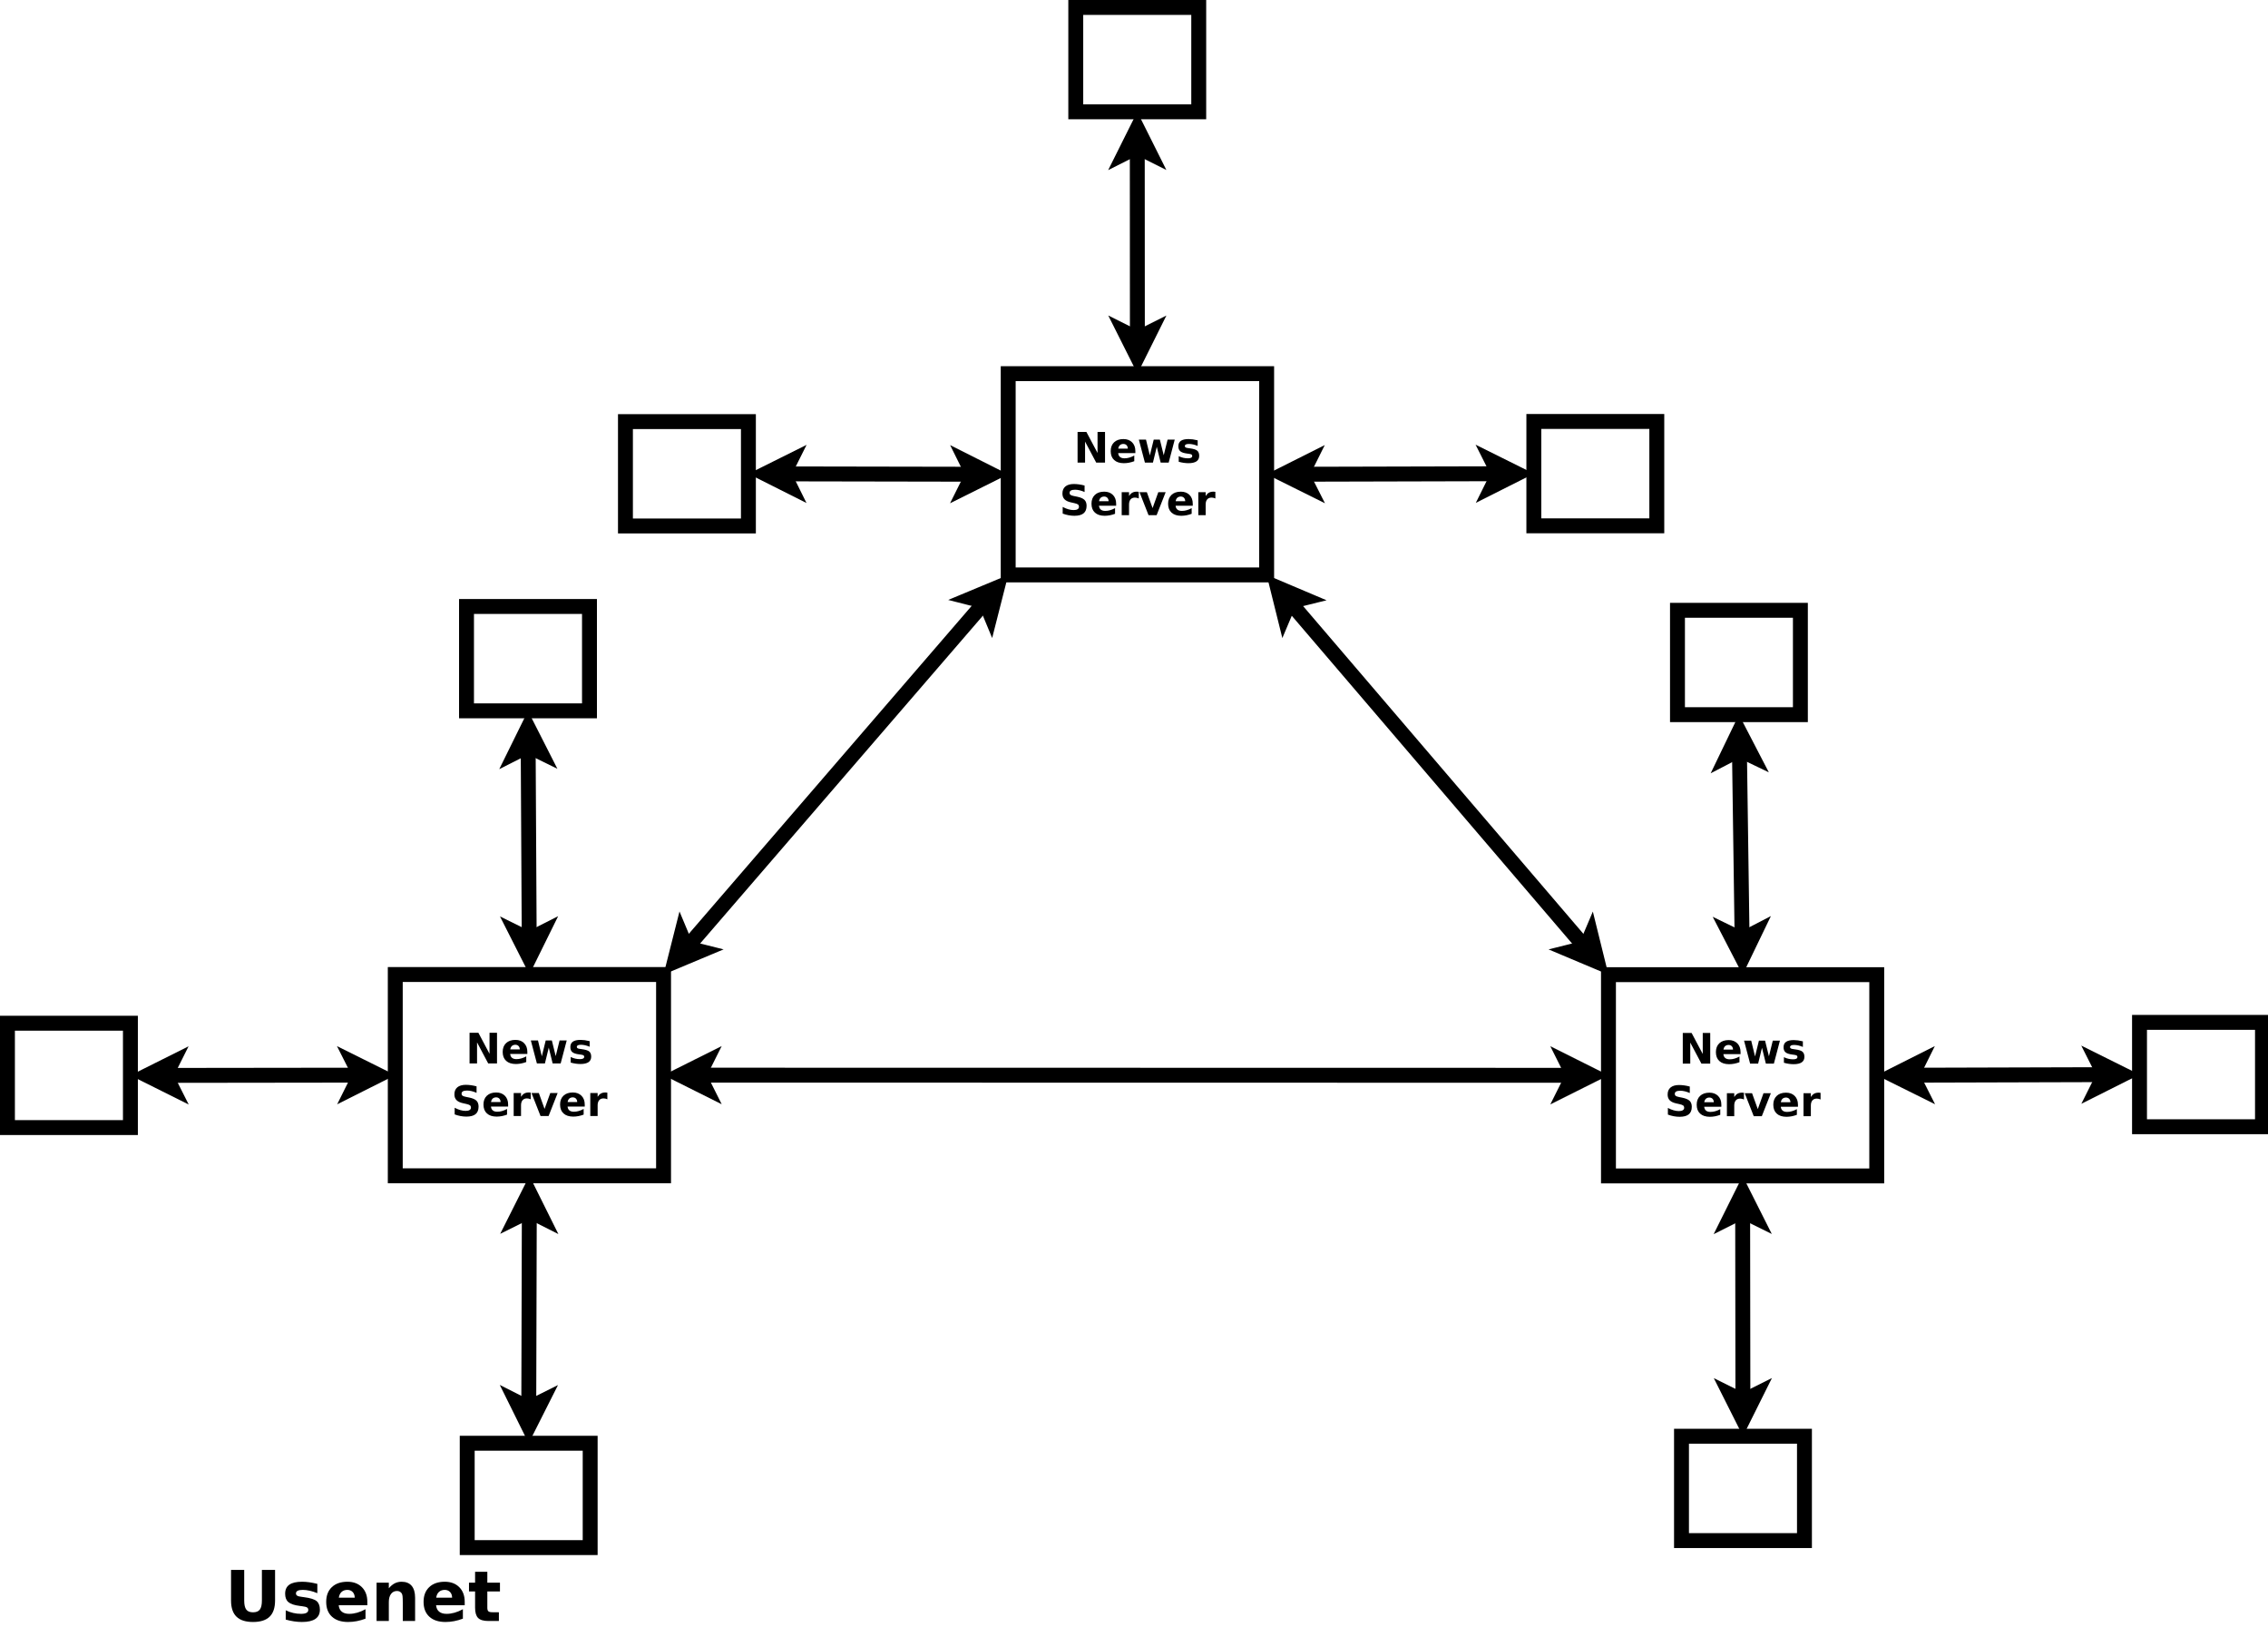 <?xml version="1.0" encoding="UTF-8"?>
<svg xmlns="http://www.w3.org/2000/svg" xmlns:xlink="http://www.w3.org/1999/xlink" width="913pt" height="659pt" viewBox="0 0 913 659" version="1.1">
<defs>
<g>
<symbol overflow="visible" id="glyph0-0">
<path style="stroke:none;" d="M 2.59 -20.559 L 7.891 -20.559 L 7.891 -8.234 C 7.887 -6.531 8.164 -5.316 8.723 -4.59 C 9.277 -3.855 10.184 -3.492 11.445 -3.496 C 12.707 -3.492 13.617 -3.855 14.176 -4.59 C 14.73 -5.316 15.012 -6.531 15.012 -8.234 L 15.012 -20.559 L 20.312 -20.559 L 20.312 -8.234 C 20.309 -5.32 19.578 -3.156 18.121 -1.734 C 16.66 -0.312 14.434 0.398 11.445 0.398 C 8.457 0.398 6.234 -0.312 4.777 -1.734 C 3.316 -3.156 2.59 -5.32 2.59 -8.234 Z M 2.59 -20.559 "/>
</symbol>
<symbol overflow="visible" id="glyph0-1">
<path style="stroke:none;" d="M 14.418 -14.941 L 14.418 -11.195 C 13.359 -11.633 12.34 -11.965 11.359 -12.188 C 10.375 -12.406 9.449 -12.516 8.578 -12.52 C 7.641 -12.516 6.945 -12.398 6.492 -12.168 C 6.039 -11.93 5.812 -11.57 5.812 -11.086 C 5.812 -10.688 5.984 -10.383 6.328 -10.176 C 6.672 -9.961 7.289 -9.805 8.18 -9.707 L 9.047 -9.586 C 11.57 -9.262 13.266 -8.73 14.141 -8 C 15.008 -7.262 15.445 -6.109 15.449 -4.543 C 15.445 -2.895 14.84 -1.66 13.633 -0.84 C 12.418 -0.012 10.609 0.398 8.207 0.398 C 7.188 0.398 6.133 0.316 5.047 0.156 C 3.953 -0.004 2.836 -0.242 1.695 -0.566 L 1.695 -4.309 C 2.672 -3.828 3.68 -3.473 4.715 -3.234 C 5.746 -2.996 6.797 -2.875 7.863 -2.879 C 8.824 -2.875 9.547 -3.008 10.039 -3.277 C 10.523 -3.539 10.77 -3.934 10.77 -4.461 C 10.77 -4.898 10.602 -5.227 10.266 -5.445 C 9.93 -5.656 9.262 -5.824 8.262 -5.949 L 7.395 -6.059 C 5.199 -6.332 3.66 -6.84 2.781 -7.586 C 1.898 -8.328 1.457 -9.457 1.461 -10.977 C 1.457 -12.605 2.02 -13.816 3.141 -14.609 C 4.258 -15.398 5.973 -15.797 8.289 -15.797 C 9.195 -15.797 10.148 -15.727 11.152 -15.59 C 12.152 -15.449 13.242 -15.234 14.418 -14.941 Z M 14.418 -14.941 "/>
</symbol>
<symbol overflow="visible" id="glyph0-2">
<path style="stroke:none;" d="M 17.766 -7.754 L 17.766 -6.348 L 6.238 -6.348 C 6.355 -5.188 6.773 -4.32 7.492 -3.746 C 8.207 -3.164 9.207 -2.875 10.492 -2.879 C 11.527 -2.875 12.59 -3.031 13.68 -3.34 C 14.766 -3.645 15.883 -4.109 17.035 -4.738 L 17.035 -0.938 C 15.863 -0.496 14.699 -0.164 13.535 0.059 C 12.371 0.285 11.203 0.398 10.039 0.398 C 7.242 0.398 5.074 -0.309 3.531 -1.727 C 1.98 -3.145 1.207 -5.137 1.211 -7.699 C 1.207 -10.215 1.965 -12.191 3.488 -13.633 C 5.004 -15.074 7.098 -15.797 9.766 -15.797 C 12.184 -15.797 14.121 -15.066 15.582 -13.605 C 17.035 -12.145 17.766 -10.191 17.766 -7.754 Z M 12.695 -9.391 C 12.691 -10.324 12.418 -11.078 11.875 -11.656 C 11.328 -12.227 10.613 -12.516 9.734 -12.52 C 8.777 -12.516 8.004 -12.246 7.41 -11.711 C 6.812 -11.172 6.441 -10.398 6.293 -9.391 Z M 12.695 -9.391 "/>
</symbol>
<symbol overflow="visible" id="glyph0-3">
<path style="stroke:none;" d="M 17.875 -9.391 L 17.875 0 L 12.918 0 L 12.918 -7.188 C 12.914 -8.516 12.883 -9.434 12.828 -9.941 C 12.766 -10.445 12.664 -10.816 12.52 -11.059 C 12.324 -11.375 12.062 -11.625 11.734 -11.809 C 11.402 -11.984 11.027 -12.074 10.605 -12.078 C 9.574 -12.074 8.766 -11.68 8.18 -10.887 C 7.59 -10.09 7.293 -8.988 7.297 -7.586 L 7.297 0 L 2.367 0 L 2.367 -15.422 L 7.297 -15.422 L 7.297 -13.164 C 8.039 -14.062 8.832 -14.727 9.668 -15.156 C 10.504 -15.582 11.426 -15.797 12.434 -15.797 C 14.215 -15.797 15.566 -15.25 16.488 -14.156 C 17.41 -13.062 17.871 -11.473 17.875 -9.391 Z M 17.875 -9.391 "/>
</symbol>
<symbol overflow="visible" id="glyph0-4">
<path style="stroke:none;" d="M 7.754 -19.805 L 7.754 -15.422 L 12.836 -15.422 L 12.836 -11.898 L 7.754 -11.898 L 7.754 -5.355 C 7.75 -4.637 7.895 -4.152 8.18 -3.902 C 8.461 -3.648 9.023 -3.52 9.875 -3.523 L 12.406 -3.523 L 12.406 0 L 8.18 0 C 6.234 0 4.855 -0.406 4.043 -1.219 C 3.23 -2.031 2.824 -3.41 2.824 -5.355 L 2.824 -11.898 L 0.371 -11.898 L 0.371 -15.422 L 2.824 -15.422 L 2.824 -19.805 Z M 7.754 -19.805 "/>
</symbol>
<symbol overflow="visible" id="glyph1-0">
<path style="stroke:none;" d="M 1.551 -12.332 L 5.105 -12.332 L 9.59 -3.875 L 9.59 -12.332 L 12.602 -12.332 L 12.602 0 L 9.051 0 L 4.566 -8.457 L 4.566 0 L 1.551 0 Z M 1.551 -12.332 "/>
</symbol>
<symbol overflow="visible" id="glyph1-1">
<path style="stroke:none;" d="M 10.652 -4.648 L 10.652 -3.809 L 3.742 -3.809 C 3.809 -3.113 4.059 -2.59 4.492 -2.246 C 4.918 -1.895 5.52 -1.723 6.293 -1.727 C 6.914 -1.723 7.551 -1.816 8.203 -2.004 C 8.855 -2.188 9.523 -2.465 10.215 -2.84 L 10.215 -0.562 C 9.512 -0.297 8.812 -0.098 8.117 0.035 C 7.414 0.168 6.715 0.234 6.02 0.238 C 4.344 0.234 3.043 -0.188 2.117 -1.035 C 1.188 -1.883 0.727 -3.078 0.727 -4.617 C 0.727 -6.125 1.18 -7.309 2.094 -8.176 C 3 -9.035 4.254 -9.469 5.855 -9.473 C 7.305 -9.469 8.469 -9.031 9.344 -8.16 C 10.215 -7.281 10.652 -6.109 10.652 -4.648 Z M 7.613 -5.633 C 7.609 -6.191 7.445 -6.645 7.121 -6.992 C 6.793 -7.332 6.367 -7.504 5.84 -7.508 C 5.266 -7.504 4.801 -7.344 4.441 -7.023 C 4.082 -6.699 3.859 -6.234 3.773 -5.633 Z M 7.613 -5.633 "/>
</symbol>
<symbol overflow="visible" id="glyph1-2">
<path style="stroke:none;" d="M 0.594 -9.25 L 3.469 -9.25 L 5.02 -2.875 L 6.582 -9.25 L 9.051 -9.25 L 10.605 -2.941 L 12.164 -9.25 L 15.039 -9.25 L 12.602 0 L 9.375 0 L 7.812 -6.359 L 6.262 0 L 3.031 0 Z M 0.594 -9.25 "/>
</symbol>
<symbol overflow="visible" id="glyph1-3">
<path style="stroke:none;" d="M 8.648 -8.961 L 8.648 -6.715 C 8.012 -6.977 7.398 -7.172 6.812 -7.309 C 6.223 -7.438 5.668 -7.504 5.145 -7.508 C 4.582 -7.504 4.164 -7.434 3.895 -7.297 C 3.617 -7.152 3.48 -6.938 3.484 -6.648 C 3.48 -6.41 3.582 -6.227 3.793 -6.102 C 3.996 -5.973 4.367 -5.883 4.906 -5.824 L 5.426 -5.75 C 6.938 -5.555 7.953 -5.238 8.48 -4.797 C 9 -4.355 9.262 -3.664 9.266 -2.727 C 9.262 -1.734 8.898 -0.996 8.176 -0.504 C 7.445 -0.012 6.363 0.234 4.922 0.238 C 4.309 0.234 3.676 0.188 3.023 0.094 C 2.371 0 1.699 -0.145 1.016 -0.34 L 1.016 -2.586 C 1.602 -2.297 2.207 -2.082 2.828 -1.941 C 3.445 -1.793 4.074 -1.723 4.715 -1.727 C 5.289 -1.723 5.723 -1.801 6.02 -1.965 C 6.309 -2.121 6.457 -2.359 6.457 -2.676 C 6.457 -2.938 6.355 -3.133 6.156 -3.266 C 5.953 -3.391 5.555 -3.492 4.957 -3.566 L 4.434 -3.633 C 3.117 -3.797 2.195 -4.102 1.668 -4.551 C 1.137 -4.992 0.871 -5.668 0.875 -6.582 C 0.871 -7.559 1.207 -8.285 1.883 -8.762 C 2.551 -9.23 3.582 -9.469 4.973 -9.473 C 5.516 -9.469 6.086 -9.426 6.688 -9.348 C 7.285 -9.262 7.941 -9.133 8.648 -8.961 Z M 8.648 -8.961 "/>
</symbol>
<symbol overflow="visible" id="glyph1-4">
<path style="stroke:none;" d="M 10.133 -11.941 L 10.133 -9.332 C 9.453 -9.633 8.793 -9.859 8.148 -10.016 C 7.504 -10.168 6.898 -10.246 6.328 -10.25 C 5.566 -10.246 5.004 -10.141 4.641 -9.934 C 4.277 -9.723 4.094 -9.398 4.098 -8.961 C 4.094 -8.625 4.219 -8.367 4.465 -8.188 C 4.707 -8 5.148 -7.844 5.797 -7.715 L 7.152 -7.441 C 8.52 -7.164 9.492 -6.742 10.074 -6.184 C 10.648 -5.621 10.938 -4.824 10.941 -3.789 C 10.938 -2.426 10.535 -1.414 9.73 -0.754 C 8.922 -0.094 7.691 0.234 6.039 0.238 C 5.254 0.234 4.469 0.16 3.684 0.016 C 2.895 -0.133 2.105 -0.352 1.32 -0.645 L 1.32 -3.328 C 2.105 -2.906 2.867 -2.59 3.605 -2.383 C 4.336 -2.168 5.047 -2.062 5.73 -2.066 C 6.426 -2.062 6.957 -2.176 7.324 -2.41 C 7.691 -2.637 7.875 -2.969 7.879 -3.402 C 7.875 -3.785 7.75 -4.082 7.504 -4.293 C 7.25 -4.5 6.75 -4.688 6.004 -4.855 L 4.773 -5.129 C 3.535 -5.387 2.633 -5.809 2.066 -6.391 C 1.496 -6.965 1.211 -7.746 1.215 -8.73 C 1.211 -9.957 1.609 -10.898 2.402 -11.562 C 3.195 -12.219 4.336 -12.551 5.824 -12.555 C 6.5 -12.551 7.195 -12.5 7.91 -12.398 C 8.625 -12.297 9.363 -12.145 10.133 -11.941 Z M 10.133 -11.941 "/>
</symbol>
<symbol overflow="visible" id="glyph1-5">
<path style="stroke:none;" d="M 8.293 -6.73 C 8.027 -6.852 7.77 -6.941 7.52 -7 C 7.262 -7.055 7.004 -7.082 6.746 -7.086 C 5.984 -7.082 5.402 -6.84 4.992 -6.355 C 4.582 -5.867 4.375 -5.168 4.379 -4.262 L 4.379 0 L 1.422 0 L 1.422 -9.25 L 4.379 -9.25 L 4.379 -7.73 C 4.754 -8.332 5.191 -8.773 5.684 -9.055 C 6.176 -9.328 6.766 -9.469 7.457 -9.473 C 7.555 -9.469 7.66 -9.465 7.777 -9.461 C 7.891 -9.449 8.062 -9.43 8.285 -9.406 Z M 8.293 -6.73 "/>
</symbol>
<symbol overflow="visible" id="glyph1-6">
<path style="stroke:none;" d="M 0.258 -9.25 L 3.211 -9.25 L 5.516 -2.859 L 7.812 -9.25 L 10.777 -9.25 L 7.137 0 L 3.891 0 Z M 0.258 -9.25 "/>
</symbol>
</g>
</defs>
<g id="surface15645">
<rect x="0" y="0" width="913" height="659" style="fill:rgb(100%,100%,100%);fill-opacity:1;stroke:none;"/>
<path style="fill-rule:evenodd;fill:rgb(100%,100%,100%);fill-opacity:1;stroke-width:0.3;stroke-linecap:butt;stroke-linejoin:miter;stroke:rgb(0%,0%,0%);stroke-opacity:1;stroke-miterlimit:10;" d="M 28.571 -7.922 L 33.773 -7.922 L 33.773 -3.872 L 28.571 -3.872 Z M 28.571 -7.922 " transform="matrix(20,0,0,20,-165.561,308.82)"/>
<path style="fill-rule:evenodd;fill:rgb(100%,100%,100%);fill-opacity:1;stroke-width:0.3;stroke-linecap:butt;stroke-linejoin:miter;stroke:rgb(0%,0%,0%);stroke-opacity:1;stroke-miterlimit:10;" d="M 16.234 4.169 L 21.634 4.169 L 21.634 8.219 L 16.234 8.219 Z M 16.234 4.169 " transform="matrix(20,0,0,20,-165.561,308.82)"/>
<path style="fill-rule:evenodd;fill:rgb(100%,100%,100%);fill-opacity:1;stroke-width:0.3;stroke-linecap:butt;stroke-linejoin:miter;stroke:rgb(0%,0%,0%);stroke-opacity:1;stroke-miterlimit:10;" d="M 40.653 4.172 L 46.053 4.172 L 46.053 8.222 L 40.653 8.222 Z M 40.653 4.172 " transform="matrix(20,0,0,20,-165.561,308.82)"/>
<path style="fill:none;stroke-width:0.3;stroke-linecap:butt;stroke-linejoin:miter;stroke:rgb(0%,0%,0%);stroke-opacity:1;stroke-miterlimit:10;" d="M 22.098 3.631 L 28.107 -3.334 " transform="matrix(20,0,0,20,-165.561,308.82)"/>
<path style="fill-rule:evenodd;fill:rgb(0%,0%,0%);fill-opacity:1;stroke-width:0.3;stroke-linecap:butt;stroke-linejoin:miter;stroke:rgb(0%,0%,0%);stroke-opacity:1;stroke-miterlimit:10;" d="M 21.853 3.915 L 21.99 3.373 L 22.098 3.631 L 22.369 3.699 Z M 21.853 3.915 " transform="matrix(20,0,0,20,-165.561,308.82)"/>
<path style="fill-rule:evenodd;fill:rgb(0%,0%,0%);fill-opacity:1;stroke-width:0.3;stroke-linecap:butt;stroke-linejoin:miter;stroke:rgb(0%,0%,0%);stroke-opacity:1;stroke-miterlimit:10;" d="M 28.352 -3.618 L 28.214 -3.076 L 28.107 -3.334 L 27.836 -3.403 Z M 28.352 -3.618 " transform="matrix(20,0,0,20,-165.561,308.82)"/>
<path style="fill:none;stroke-width:0.3;stroke-linecap:butt;stroke-linejoin:miter;stroke:rgb(0%,0%,0%);stroke-opacity:1;stroke-miterlimit:10;" d="M 40.192 3.632 L 34.235 -3.332 " transform="matrix(20,0,0,20,-165.561,308.82)"/>
<path style="fill-rule:evenodd;fill:rgb(0%,0%,0%);fill-opacity:1;stroke-width:0.3;stroke-linecap:butt;stroke-linejoin:miter;stroke:rgb(0%,0%,0%);stroke-opacity:1;stroke-miterlimit:10;" d="M 40.435 3.917 L 39.92 3.7 L 40.192 3.632 L 40.301 3.375 Z M 40.435 3.917 " transform="matrix(20,0,0,20,-165.561,308.82)"/>
<path style="fill-rule:evenodd;fill:rgb(0%,0%,0%);fill-opacity:1;stroke-width:0.3;stroke-linecap:butt;stroke-linejoin:miter;stroke:rgb(0%,0%,0%);stroke-opacity:1;stroke-miterlimit:10;" d="M 33.991 -3.617 L 34.506 -3.399 L 34.235 -3.332 L 34.126 -3.074 Z M 33.991 -3.617 " transform="matrix(20,0,0,20,-165.561,308.82)"/>
<path style="fill:none;stroke-width:0.3;stroke-linecap:butt;stroke-linejoin:miter;stroke:rgb(0%,0%,0%);stroke-opacity:1;stroke-miterlimit:10;" d="M 22.344 6.194 L 39.943 6.197 " transform="matrix(20,0,0,20,-165.561,308.82)"/>
<path style="fill-rule:evenodd;fill:rgb(0%,0%,0%);fill-opacity:1;stroke-width:0.3;stroke-linecap:butt;stroke-linejoin:miter;stroke:rgb(0%,0%,0%);stroke-opacity:1;stroke-miterlimit:10;" d="M 21.969 6.194 L 22.469 5.944 L 22.344 6.194 L 22.469 6.444 Z M 21.969 6.194 " transform="matrix(20,0,0,20,-165.561,308.82)"/>
<path style="fill-rule:evenodd;fill:rgb(0%,0%,0%);fill-opacity:1;stroke-width:0.3;stroke-linecap:butt;stroke-linejoin:miter;stroke:rgb(0%,0%,0%);stroke-opacity:1;stroke-miterlimit:10;" d="M 40.318 6.197 L 39.818 6.447 L 39.943 6.197 L 39.818 5.947 Z M 40.318 6.197 " transform="matrix(20,0,0,20,-165.561,308.82)"/>
<path style="fill-rule:evenodd;fill:rgb(100%,100%,100%);fill-opacity:1;stroke-width:0.3;stroke-linecap:butt;stroke-linejoin:miter;stroke:rgb(0%,0%,0%);stroke-opacity:1;stroke-miterlimit:10;" d="M 29.931 -15.291 L 32.406 -15.291 L 32.406 -13.191 L 29.931 -13.191 Z M 29.931 -15.291 " transform="matrix(20,0,0,20,-165.561,308.82)"/>
<path style="fill-rule:evenodd;fill:rgb(100%,100%,100%);fill-opacity:1;stroke-width:0.3;stroke-linecap:butt;stroke-linejoin:miter;stroke:rgb(0%,0%,0%);stroke-opacity:1;stroke-miterlimit:10;" d="M 20.867 -6.957 L 23.342 -6.957 L 23.342 -4.857 L 20.867 -4.857 Z M 20.867 -6.957 " transform="matrix(20,0,0,20,-165.561,308.82)"/>
<path style="fill:none;stroke-width:0.3;stroke-linecap:butt;stroke-linejoin:miter;stroke:rgb(0%,0%,0%);stroke-opacity:1;stroke-miterlimit:10;" d="M 31.171 -8.632 L 31.169 -12.481 " transform="matrix(20,0,0,20,-165.561,308.82)"/>
<path style="fill-rule:evenodd;fill:rgb(0%,0%,0%);fill-opacity:1;stroke-width:0.3;stroke-linecap:butt;stroke-linejoin:miter;stroke:rgb(0%,0%,0%);stroke-opacity:1;stroke-miterlimit:10;" d="M 31.172 -8.257 L 30.921 -8.757 L 31.171 -8.632 L 31.421 -8.757 Z M 31.172 -8.257 " transform="matrix(20,0,0,20,-165.561,308.82)"/>
<path style="fill-rule:evenodd;fill:rgb(0%,0%,0%);fill-opacity:1;stroke-width:0.3;stroke-linecap:butt;stroke-linejoin:miter;stroke:rgb(0%,0%,0%);stroke-opacity:1;stroke-miterlimit:10;" d="M 31.169 -12.856 L 31.419 -12.356 L 31.169 -12.481 L 30.919 -12.355 Z M 31.169 -12.856 " transform="matrix(20,0,0,20,-165.561,308.82)"/>
<path style="fill:none;stroke-width:0.3;stroke-linecap:butt;stroke-linejoin:miter;stroke:rgb(0%,0%,0%);stroke-opacity:1;stroke-miterlimit:10;" d="M 24.053 -5.905 L 27.86 -5.898 " transform="matrix(20,0,0,20,-165.561,308.82)"/>
<path style="fill-rule:evenodd;fill:rgb(0%,0%,0%);fill-opacity:1;stroke-width:0.3;stroke-linecap:butt;stroke-linejoin:miter;stroke:rgb(0%,0%,0%);stroke-opacity:1;stroke-miterlimit:10;" d="M 23.678 -5.906 L 24.178 -6.155 L 24.053 -5.905 L 24.177 -5.655 Z M 23.678 -5.906 " transform="matrix(20,0,0,20,-165.561,308.82)"/>
<path style="fill-rule:evenodd;fill:rgb(0%,0%,0%);fill-opacity:1;stroke-width:0.3;stroke-linecap:butt;stroke-linejoin:miter;stroke:rgb(0%,0%,0%);stroke-opacity:1;stroke-miterlimit:10;" d="M 28.235 -5.897 L 27.735 -5.648 L 27.86 -5.898 L 27.736 -6.148 Z M 28.235 -5.897 " transform="matrix(20,0,0,20,-165.561,308.82)"/>
<path style="fill-rule:evenodd;fill:rgb(100%,100%,100%);fill-opacity:1;stroke-width:0.3;stroke-linecap:butt;stroke-linejoin:miter;stroke:rgb(0%,0%,0%);stroke-opacity:1;stroke-miterlimit:10;" d="M 39.151 -6.96 L 41.626 -6.96 L 41.626 -4.86 L 39.151 -4.86 Z M 39.151 -6.96 " transform="matrix(20,0,0,20,-165.561,308.82)"/>
<path style="fill:none;stroke-width:0.3;stroke-linecap:butt;stroke-linejoin:miter;stroke:rgb(0%,0%,0%);stroke-opacity:1;stroke-miterlimit:10;" d="M 38.441 -5.908 L 34.483 -5.898 " transform="matrix(20,0,0,20,-165.561,308.82)"/>
<path style="fill-rule:evenodd;fill:rgb(0%,0%,0%);fill-opacity:1;stroke-width:0.3;stroke-linecap:butt;stroke-linejoin:miter;stroke:rgb(0%,0%,0%);stroke-opacity:1;stroke-miterlimit:10;" d="M 38.816 -5.909 L 38.317 -5.658 L 38.441 -5.908 L 38.315 -6.158 Z M 38.816 -5.909 " transform="matrix(20,0,0,20,-165.561,308.82)"/>
<path style="fill-rule:evenodd;fill:rgb(0%,0%,0%);fill-opacity:1;stroke-width:0.3;stroke-linecap:butt;stroke-linejoin:miter;stroke:rgb(0%,0%,0%);stroke-opacity:1;stroke-miterlimit:10;" d="M 34.108 -5.898 L 34.608 -6.149 L 34.483 -5.898 L 34.609 -5.649 Z M 34.108 -5.898 " transform="matrix(20,0,0,20,-165.561,308.82)"/>
<path style="fill-rule:evenodd;fill:rgb(100%,100%,100%);fill-opacity:1;stroke-width:0.3;stroke-linecap:butt;stroke-linejoin:miter;stroke:rgb(0%,0%,0%);stroke-opacity:1;stroke-miterlimit:10;" d="M 51.342 5.132 L 53.817 5.132 L 53.817 7.232 L 51.342 7.232 Z M 51.342 5.132 " transform="matrix(20,0,0,20,-165.561,308.82)"/>
<path style="fill:none;stroke-width:0.3;stroke-linecap:butt;stroke-linejoin:miter;stroke:rgb(0%,0%,0%);stroke-opacity:1;stroke-miterlimit:10;" d="M 50.632 6.184 L 46.764 6.195 " transform="matrix(20,0,0,20,-165.561,308.82)"/>
<path style="fill-rule:evenodd;fill:rgb(0%,0%,0%);fill-opacity:1;stroke-width:0.3;stroke-linecap:butt;stroke-linejoin:miter;stroke:rgb(0%,0%,0%);stroke-opacity:1;stroke-miterlimit:10;" d="M 51.007 6.183 L 50.507 6.434 L 50.632 6.184 L 50.506 5.934 Z M 51.007 6.183 " transform="matrix(20,0,0,20,-165.561,308.82)"/>
<path style="fill-rule:evenodd;fill:rgb(0%,0%,0%);fill-opacity:1;stroke-width:0.3;stroke-linecap:butt;stroke-linejoin:miter;stroke:rgb(0%,0%,0%);stroke-opacity:1;stroke-miterlimit:10;" d="M 46.389 6.196 L 46.888 5.945 L 46.764 6.195 L 46.89 6.445 Z M 46.389 6.196 " transform="matrix(20,0,0,20,-165.561,308.82)"/>
<path style="fill-rule:evenodd;fill:rgb(100%,100%,100%);fill-opacity:1;stroke-width:0.3;stroke-linecap:butt;stroke-linejoin:miter;stroke:rgb(0%,0%,0%);stroke-opacity:1;stroke-miterlimit:10;" d="M 42.123 13.46 L 44.598 13.46 L 44.598 15.56 L 42.123 15.56 Z M 42.123 13.46 " transform="matrix(20,0,0,20,-165.561,308.82)"/>
<path style="fill:none;stroke-width:0.3;stroke-linecap:butt;stroke-linejoin:miter;stroke:rgb(0%,0%,0%);stroke-opacity:1;stroke-miterlimit:10;" d="M 43.359 12.749 L 43.354 8.933 " transform="matrix(20,0,0,20,-165.561,308.82)"/>
<path style="fill-rule:evenodd;fill:rgb(0%,0%,0%);fill-opacity:1;stroke-width:0.3;stroke-linecap:butt;stroke-linejoin:miter;stroke:rgb(0%,0%,0%);stroke-opacity:1;stroke-miterlimit:10;" d="M 43.36 13.124 L 43.109 12.625 L 43.359 12.749 L 43.609 12.624 Z M 43.36 13.124 " transform="matrix(20,0,0,20,-165.561,308.82)"/>
<path style="fill-rule:evenodd;fill:rgb(0%,0%,0%);fill-opacity:1;stroke-width:0.3;stroke-linecap:butt;stroke-linejoin:miter;stroke:rgb(0%,0%,0%);stroke-opacity:1;stroke-miterlimit:10;" d="M 43.354 8.558 L 43.605 9.057 L 43.354 8.933 L 43.105 9.058 Z M 43.354 8.558 " transform="matrix(20,0,0,20,-165.561,308.82)"/>
<path style="fill-rule:evenodd;fill:rgb(100%,100%,100%);fill-opacity:1;stroke-width:0.3;stroke-linecap:butt;stroke-linejoin:miter;stroke:rgb(0%,0%,0%);stroke-opacity:1;stroke-miterlimit:10;" d="M 8.428 5.149 L 10.903 5.149 L 10.903 7.249 L 8.428 7.249 Z M 8.428 5.149 " transform="matrix(20,0,0,20,-165.561,308.82)"/>
<path style="fill:none;stroke-width:0.3;stroke-linecap:butt;stroke-linejoin:miter;stroke:rgb(0%,0%,0%);stroke-opacity:1;stroke-miterlimit:10;" d="M 11.613 6.199 L 15.524 6.194 " transform="matrix(20,0,0,20,-165.561,308.82)"/>
<path style="fill-rule:evenodd;fill:rgb(0%,0%,0%);fill-opacity:1;stroke-width:0.3;stroke-linecap:butt;stroke-linejoin:miter;stroke:rgb(0%,0%,0%);stroke-opacity:1;stroke-miterlimit:10;" d="M 11.238 6.199 L 11.738 5.949 L 11.613 6.199 L 11.739 6.449 Z M 11.238 6.199 " transform="matrix(20,0,0,20,-165.561,308.82)"/>
<path style="fill-rule:evenodd;fill:rgb(0%,0%,0%);fill-opacity:1;stroke-width:0.3;stroke-linecap:butt;stroke-linejoin:miter;stroke:rgb(0%,0%,0%);stroke-opacity:1;stroke-miterlimit:10;" d="M 15.899 6.194 L 15.399 6.445 L 15.524 6.194 L 15.398 5.945 Z M 15.899 6.194 " transform="matrix(20,0,0,20,-165.561,308.82)"/>
<path style="fill-rule:evenodd;fill:rgb(100%,100%,100%);fill-opacity:1;stroke-width:0.3;stroke-linecap:butt;stroke-linejoin:miter;stroke:rgb(0%,0%,0%);stroke-opacity:1;stroke-miterlimit:10;" d="M 17.682 13.601 L 20.157 13.601 L 20.157 15.701 L 17.682 15.701 Z M 17.682 13.601 " transform="matrix(20,0,0,20,-165.561,308.82)"/>
<path style="fill:none;stroke-width:0.3;stroke-linecap:butt;stroke-linejoin:miter;stroke:rgb(0%,0%,0%);stroke-opacity:1;stroke-miterlimit:10;" d="M 18.921 12.891 L 18.932 8.929 " transform="matrix(20,0,0,20,-165.561,308.82)"/>
<path style="fill-rule:evenodd;fill:rgb(0%,0%,0%);fill-opacity:1;stroke-width:0.3;stroke-linecap:butt;stroke-linejoin:miter;stroke:rgb(0%,0%,0%);stroke-opacity:1;stroke-miterlimit:10;" d="M 18.92 13.266 L 18.672 12.765 L 18.921 12.891 L 19.172 12.766 Z M 18.92 13.266 " transform="matrix(20,0,0,20,-165.561,308.82)"/>
<path style="fill-rule:evenodd;fill:rgb(0%,0%,0%);fill-opacity:1;stroke-width:0.3;stroke-linecap:butt;stroke-linejoin:miter;stroke:rgb(0%,0%,0%);stroke-opacity:1;stroke-miterlimit:10;" d="M 18.933 8.554 L 19.182 9.055 L 18.932 8.929 L 18.682 9.053 Z M 18.933 8.554 " transform="matrix(20,0,0,20,-165.561,308.82)"/>
<g style="fill:rgb(0%,0%,0%);fill-opacity:1;">
  <use xlink:href="#glyph0-0" x="90.418" y="652.379"/>
  <use xlink:href="#glyph0-1" x="113.328" y="652.379"/>
  <use xlink:href="#glyph0-2" x="130.105" y="652.379"/>
  <use xlink:href="#glyph0-3" x="149.227" y="652.379"/>
  <use xlink:href="#glyph0-2" x="169.305" y="652.379"/>
  <use xlink:href="#glyph0-4" x="188.426" y="652.379"/>
</g>
<g style="fill:rgb(0%,0%,0%);fill-opacity:1;">
  <use xlink:href="#glyph1-0" x="432.234" y="186.176"/>
  <use xlink:href="#glyph1-1" x="446.395" y="186.176"/>
  <use xlink:href="#glyph1-2" x="457.859" y="186.176"/>
  <use xlink:href="#glyph1-3" x="473.484" y="186.176"/>
</g>
<g style="fill:rgb(0%,0%,0%);fill-opacity:1;">
  <use xlink:href="#glyph1-4" x="426.473" y="207.344"/>
  <use xlink:href="#glyph1-1" x="438.66" y="207.344"/>
  <use xlink:href="#glyph1-5" x="450.125" y="207.344"/>
  <use xlink:href="#glyph1-6" x="458.465" y="207.344"/>
  <use xlink:href="#glyph1-1" x="469.5" y="207.344"/>
  <use xlink:href="#glyph1-5" x="480.965" y="207.344"/>
</g>
<g style="fill:rgb(0%,0%,0%);fill-opacity:1;">
  <use xlink:href="#glyph1-0" x="187.473" y="427.98"/>
  <use xlink:href="#glyph1-1" x="201.633" y="427.98"/>
  <use xlink:href="#glyph1-2" x="213.098" y="427.98"/>
  <use xlink:href="#glyph1-3" x="228.723" y="427.98"/>
</g>
<g style="fill:rgb(0%,0%,0%);fill-opacity:1;">
  <use xlink:href="#glyph1-4" x="181.711" y="449.148"/>
  <use xlink:href="#glyph1-1" x="193.898" y="449.148"/>
  <use xlink:href="#glyph1-5" x="205.363" y="449.148"/>
  <use xlink:href="#glyph1-6" x="213.703" y="449.148"/>
  <use xlink:href="#glyph1-1" x="224.738" y="449.148"/>
  <use xlink:href="#glyph1-5" x="236.203" y="449.148"/>
</g>
<g style="fill:rgb(0%,0%,0%);fill-opacity:1;">
  <use xlink:href="#glyph1-0" x="675.863" y="428.055"/>
  <use xlink:href="#glyph1-1" x="690.023" y="428.055"/>
  <use xlink:href="#glyph1-2" x="701.488" y="428.055"/>
  <use xlink:href="#glyph1-3" x="717.113" y="428.055"/>
</g>
<g style="fill:rgb(0%,0%,0%);fill-opacity:1;">
  <use xlink:href="#glyph1-4" x="670.102" y="449.223"/>
  <use xlink:href="#glyph1-1" x="682.289" y="449.223"/>
  <use xlink:href="#glyph1-5" x="693.754" y="449.223"/>
  <use xlink:href="#glyph1-6" x="702.094" y="449.223"/>
  <use xlink:href="#glyph1-1" x="713.129" y="449.223"/>
  <use xlink:href="#glyph1-5" x="724.594" y="449.223"/>
</g>
<path style="fill-rule:evenodd;fill:rgb(100%,100%,100%);fill-opacity:1;stroke-width:0.3;stroke-linecap:butt;stroke-linejoin:miter;stroke:rgb(0%,0%,0%);stroke-opacity:1;stroke-miterlimit:10;" d="M 42.042 -3.16 L 44.516 -3.16 L 44.516 -1.06 L 42.042 -1.06 Z M 42.042 -3.16 " transform="matrix(20,0,0,20,-165.561,308.82)"/>
<path style="fill:none;stroke-width:0.3;stroke-linecap:butt;stroke-linejoin:miter;stroke:rgb(0%,0%,0%);stroke-opacity:1;stroke-miterlimit:10;" d="M 43.343 3.462 L 43.289 -0.35 " transform="matrix(20,0,0,20,-165.561,308.82)"/>
<path style="fill-rule:evenodd;fill:rgb(0%,0%,0%);fill-opacity:1;stroke-width:0.3;stroke-linecap:butt;stroke-linejoin:miter;stroke:rgb(0%,0%,0%);stroke-opacity:1;stroke-miterlimit:10;" d="M 43.349 3.837 L 43.092 3.34 L 43.343 3.462 L 43.592 3.333 Z M 43.349 3.837 " transform="matrix(20,0,0,20,-165.561,308.82)"/>
<path style="fill-rule:evenodd;fill:rgb(0%,0%,0%);fill-opacity:1;stroke-width:0.3;stroke-linecap:butt;stroke-linejoin:miter;stroke:rgb(0%,0%,0%);stroke-opacity:1;stroke-miterlimit:10;" d="M 43.284 -0.725 L 43.541 -0.229 L 43.289 -0.35 L 43.041 -0.221 Z M 43.284 -0.725 " transform="matrix(20,0,0,20,-165.561,308.82)"/>
<path style="fill-rule:evenodd;fill:rgb(100%,100%,100%);fill-opacity:1;stroke-width:0.3;stroke-linecap:butt;stroke-linejoin:miter;stroke:rgb(0%,0%,0%);stroke-opacity:1;stroke-miterlimit:10;" d="M 17.668 -3.237 L 20.143 -3.237 L 20.143 -1.137 L 17.668 -1.137 Z M 17.668 -3.237 " transform="matrix(20,0,0,20,-165.561,308.82)"/>
<path style="fill:none;stroke-width:0.3;stroke-linecap:butt;stroke-linejoin:miter;stroke:rgb(0%,0%,0%);stroke-opacity:1;stroke-miterlimit:10;" d="M 18.93 3.458 L 18.909 -0.426 " transform="matrix(20,0,0,20,-165.561,308.82)"/>
<path style="fill-rule:evenodd;fill:rgb(0%,0%,0%);fill-opacity:1;stroke-width:0.3;stroke-linecap:butt;stroke-linejoin:miter;stroke:rgb(0%,0%,0%);stroke-opacity:1;stroke-miterlimit:10;" d="M 18.932 3.833 L 18.679 3.334 L 18.93 3.458 L 19.179 3.332 Z M 18.932 3.833 " transform="matrix(20,0,0,20,-165.561,308.82)"/>
<path style="fill-rule:evenodd;fill:rgb(0%,0%,0%);fill-opacity:1;stroke-width:0.3;stroke-linecap:butt;stroke-linejoin:miter;stroke:rgb(0%,0%,0%);stroke-opacity:1;stroke-miterlimit:10;" d="M 18.907 -0.801 L 19.16 -0.303 L 18.909 -0.426 L 18.66 -0.3 Z M 18.907 -0.801 " transform="matrix(20,0,0,20,-165.561,308.82)"/>
</g>
</svg>
